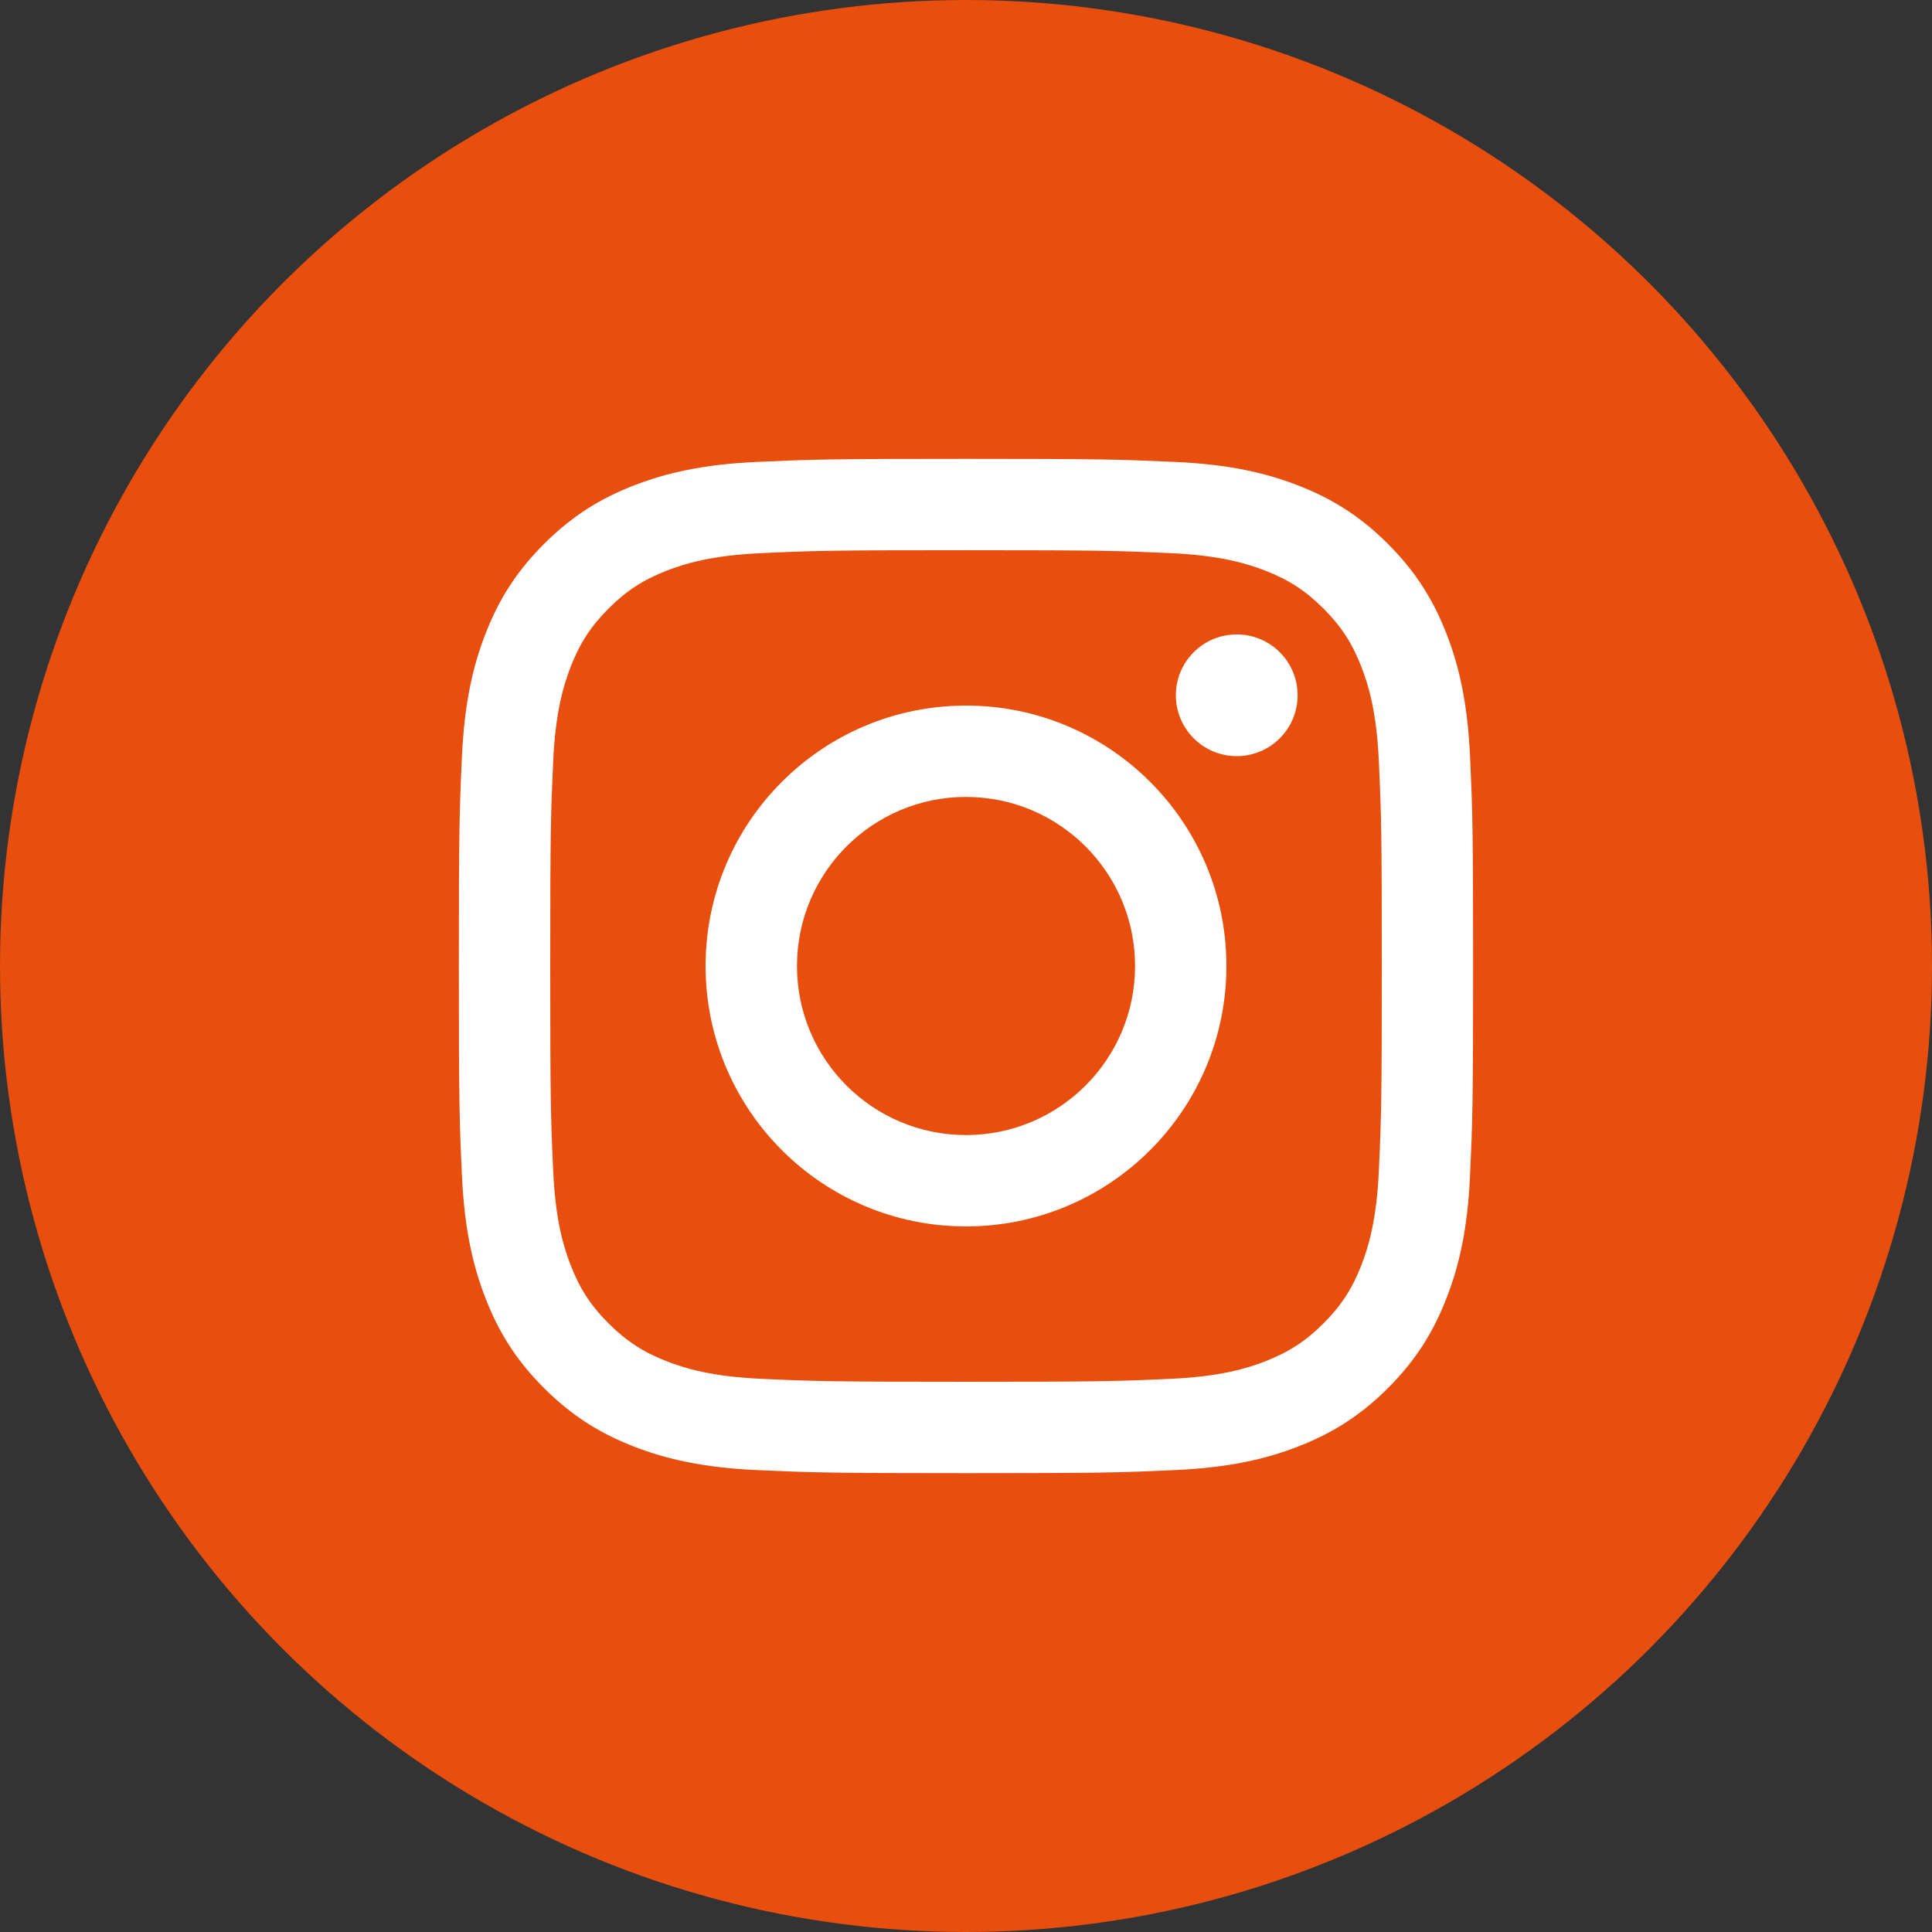 <svg width="400" height="400" viewBox="0 0 400 400" fill="none" xmlns="http://www.w3.org/2000/svg">
<rect x="0" y="0" width="400" height="400" fill="#333333" stroke="none"/>
<circle cx="200" cy="200" r="200" fill="#E84E0E"/>
<g clip-path="url(#clip0_15_63)">
<path d="M165.006 200C165.006 180.671 180.671 164.997 200 164.997C219.329 164.997 235.003 180.671 235.003 200C235.003 219.329 219.329 235.003 200 235.003C180.671 235.003 165.006 219.329 165.006 200ZM146.084 200C146.084 229.778 170.222 253.916 200 253.916C229.778 253.916 253.916 229.778 253.916 200C253.916 170.222 229.778 146.084 200 146.084C170.222 146.084 146.084 170.222 146.084 200ZM243.45 143.946C243.45 150.901 249.09 156.55 256.054 156.55C263.008 156.55 268.657 150.901 268.657 143.946C268.657 136.992 263.017 131.351 256.054 131.351C249.09 131.351 243.45 136.992 243.45 143.946ZM157.576 285.467C147.339 285.001 141.775 283.296 138.077 281.854C133.175 279.946 129.681 277.673 126 274C122.327 270.328 120.046 266.834 118.146 261.931C116.704 258.233 114.999 252.67 114.533 242.433C114.024 231.364 113.922 228.04 113.922 200C113.922 171.96 114.032 168.644 114.533 157.567C114.999 147.33 116.712 141.775 118.146 138.069C120.054 133.166 122.327 129.672 126 125.991C129.672 122.319 133.166 120.037 138.077 118.137C141.775 116.695 147.339 114.991 157.576 114.524C168.644 114.015 171.969 113.914 200 113.914C228.04 113.914 231.356 114.024 242.433 114.524C252.67 114.991 258.225 116.704 261.931 118.137C266.834 120.037 270.328 122.319 274.009 125.991C277.681 129.664 279.954 133.166 281.863 138.069C283.305 141.767 285.009 147.33 285.476 157.567C285.985 168.644 286.086 171.96 286.086 200C286.086 228.031 285.985 231.356 285.476 242.433C285.009 252.67 283.296 258.233 281.863 261.931C279.954 266.834 277.681 270.328 274.009 274C270.336 277.673 266.834 279.946 261.931 281.854C258.233 283.296 252.67 285.001 242.433 285.467C231.364 285.976 228.04 286.078 200 286.078C171.969 286.078 168.644 285.976 157.576 285.467ZM156.711 95.636C145.532 96.145 137.899 97.918 131.224 100.513C124.32 103.193 118.468 106.789 112.624 112.624C106.789 118.46 103.193 124.312 100.513 131.224C97.918 137.899 96.145 145.532 95.636 156.711C95.119 167.906 95 171.485 95 200C95 228.515 95.119 232.094 95.636 243.289C96.145 254.468 97.918 262.101 100.513 268.776C103.193 275.68 106.781 281.54 112.624 287.376C118.46 293.211 124.312 296.798 131.224 299.487C137.908 302.082 145.532 303.855 156.711 304.364C167.915 304.873 171.485 305 200 305C228.523 305 232.094 304.881 243.289 304.364C254.468 303.855 262.101 302.082 268.776 299.487C275.68 296.798 281.532 293.211 287.376 287.376C293.211 281.54 296.798 275.68 299.487 268.776C302.082 262.101 303.863 254.468 304.364 243.289C304.873 232.085 304.992 228.515 304.992 200C304.992 171.485 304.873 167.906 304.364 156.711C303.855 145.532 302.082 137.899 299.487 131.224C296.798 124.32 293.211 118.468 287.376 112.624C281.54 106.789 275.68 103.193 268.784 100.513C262.101 97.918 254.468 96.136 243.298 95.636C232.102 95.127 228.523 95 200.008 95C171.485 95 167.915 95.119 156.711 95.636Z" fill="white"/>
</g>
<defs>
<clipPath id="clip0_15_63">
<rect width="210" height="210" fill="white" transform="translate(95 95)"/>
</clipPath>
</defs>
</svg>
